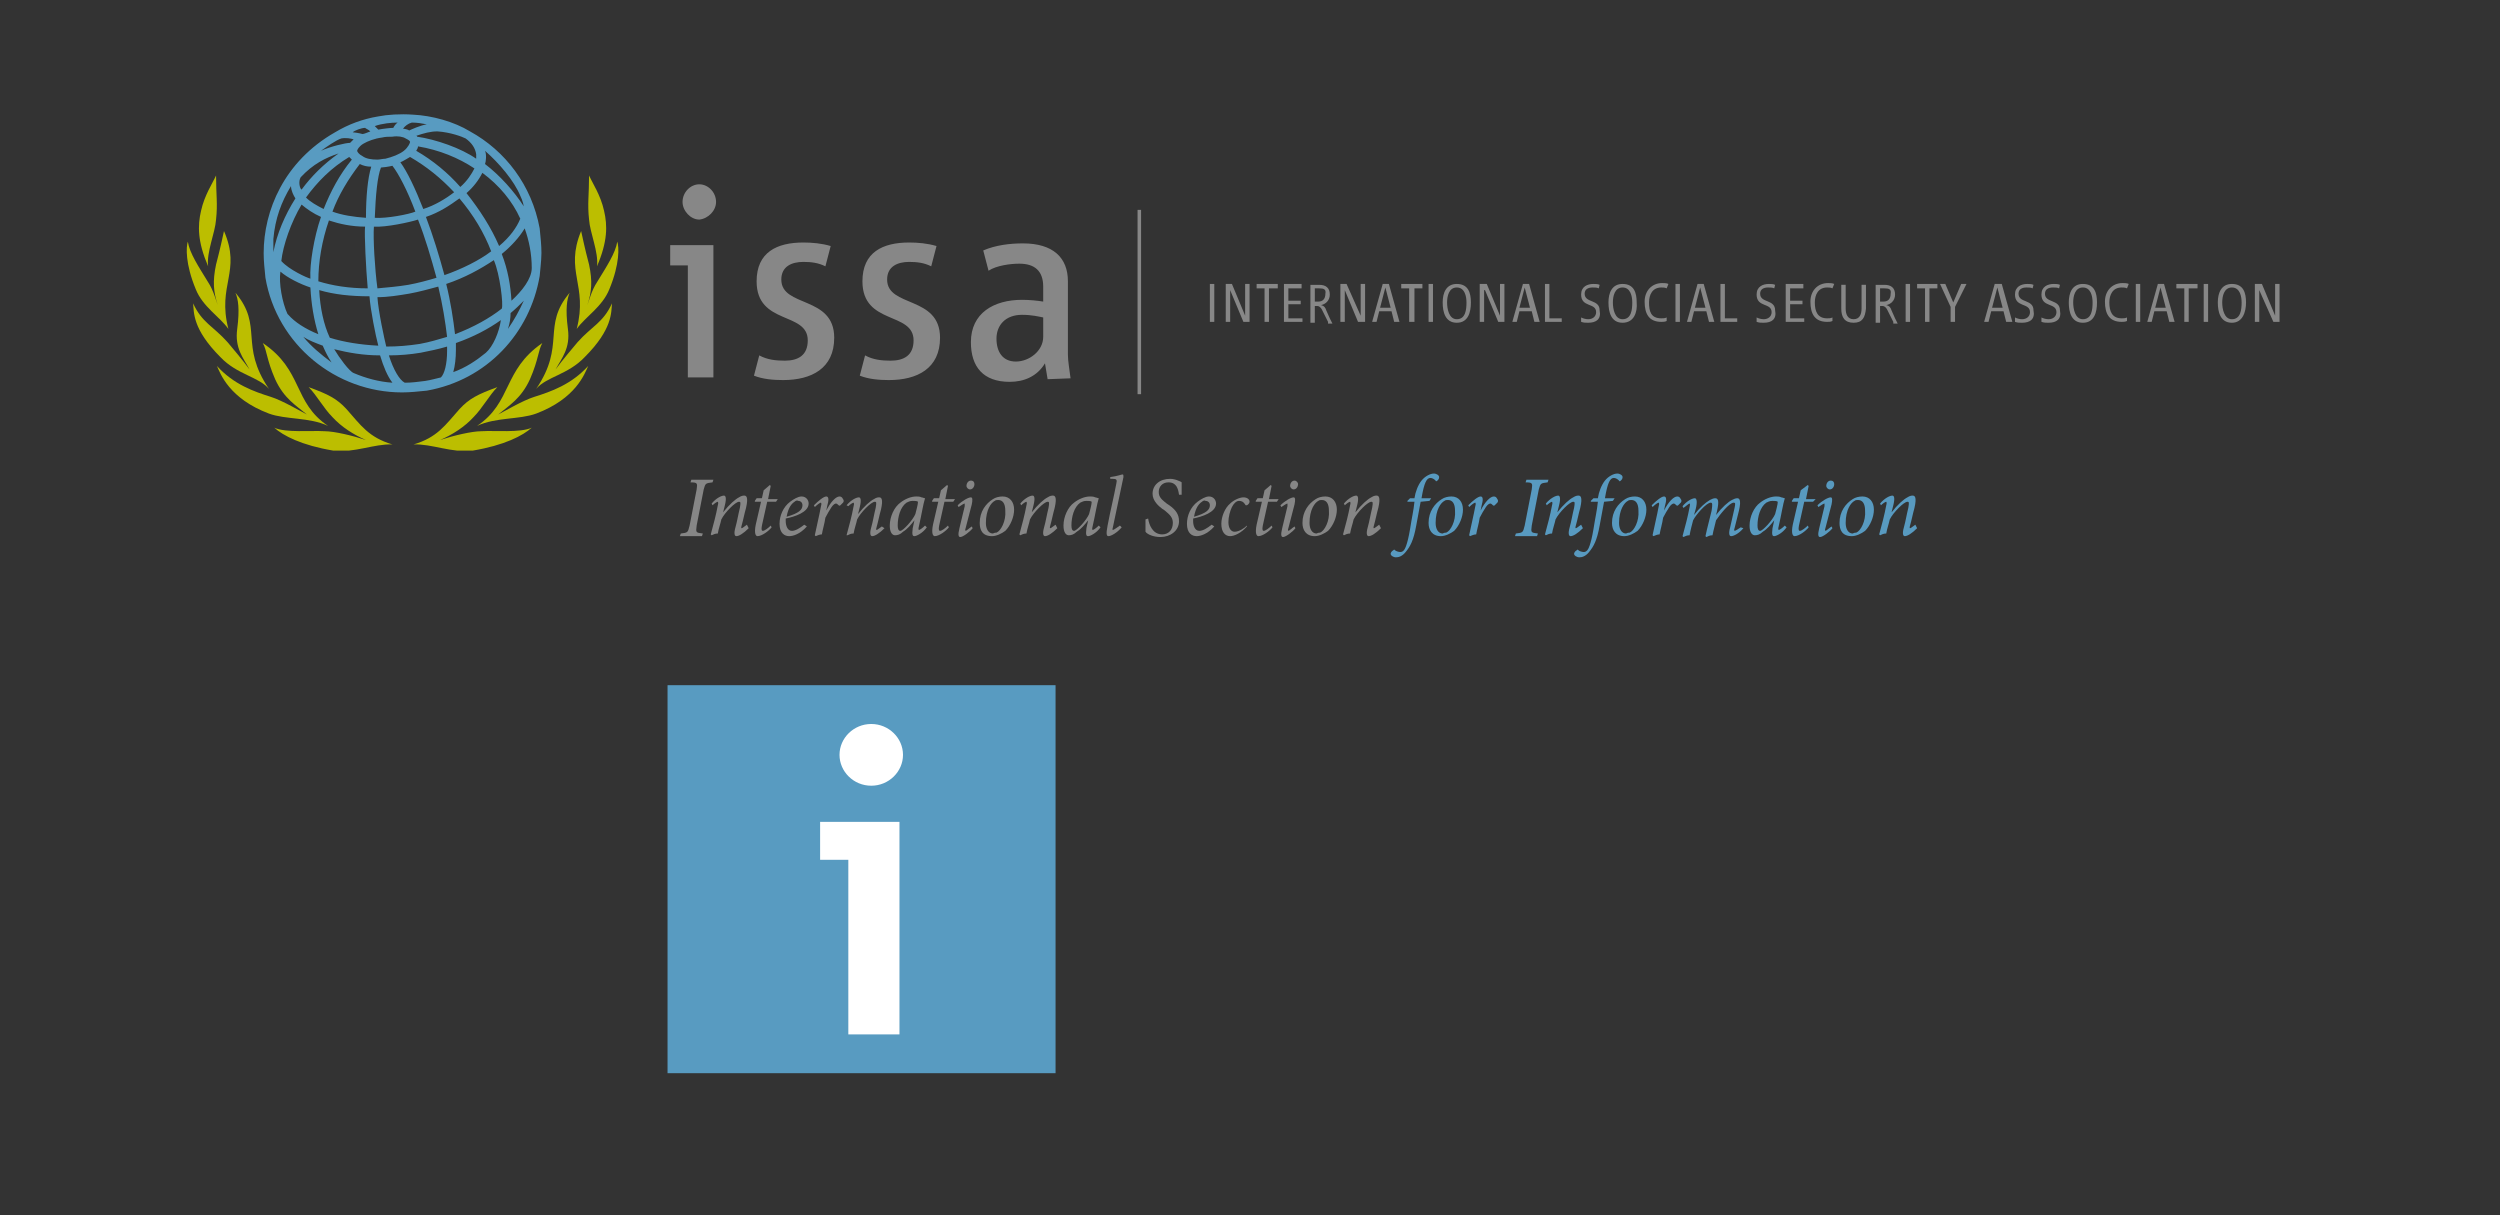 <?xml version="1.0" encoding="utf-8"?>
<!-- Generator: Adobe Illustrator 21.1.0, SVG Export Plug-In . SVG Version: 6.00 Build 0)  -->
<svg version="1.1" id="Ebene_1" xmlns="http://www.w3.org/2000/svg" xmlns:xlink="http://www.w3.org/1999/xlink" x="0px" y="0px"
	 width="283.5px" height="137.8px" viewBox="0 0 283.5 137.8" style="enable-background:new 0 0 283.5 137.8;" xml:space="preserve"
	>
<rect x="0" y="0" width="283.5" height="137.8" fill="#333333" stroke="none"/>
<style type="text/css">
	.st0{fill:#868686;}
	.st1{fill:#589AC0;}
	.st2{fill:#589BC1;}
	.st3{fill:#FFFFFF;}
	.st4{clip-path:url(#SVGID_2_);fill:#589BC1;}
	.st5{fill:#BCBE00;}
	.st6{clip-path:url(#SVGID_4_);fill:#BCBE00;}
	.st7{clip-path:url(#SVGID_6_);fill:#BCBE00;}
	.st8{clip-path:url(#SVGID_8_);fill:#BCBE00;}
	.st9{fill:#878787;}
	.st10{fill:none;stroke:#878787;stroke-width:0.4;}
	.st11{fill:none;}
</style>
<g>
	<g>
		<path class="st0" d="M80.8,54.7c-0.8,0.1-0.8,0.1-1,0.8l-0.8,4.1c-0.1,0.8-0.1,0.8,0.7,0.9l-0.1,0.3h-2.5l0.1-0.3
			c0.8-0.1,0.8-0.1,1-0.9l0.8-4.1c0.1-0.7,0.1-0.8-0.7-0.8l0.1-0.3h2.5L80.8,54.7z"/>
		<path class="st0" d="M84.9,59.9c-0.6,0.6-1.1,0.9-1.4,0.9c-0.2,0-0.3-0.3-0.1-1c0.2-0.7,0.3-1.4,0.5-2.2c0.1-0.6,0.1-0.7-0.1-0.7
			c-0.4,0-1.6,1.2-2,2c-0.1,0.5-0.3,1-0.4,1.6c-0.3,0-0.5,0.1-0.7,0.2l-0.1-0.1c0.3-1.1,0.6-2.2,0.8-3.3c0.1-0.3,0-0.4,0-0.4
			c-0.1,0-0.4,0.2-0.6,0.4l-0.1-0.2c0.5-0.6,1.1-0.9,1.4-0.9c0.2,0,0.3,0.3,0.1,1.1l-0.2,0.8h0c0.7-0.9,1.4-1.5,1.8-1.7
			c0.3-0.2,0.5-0.2,0.6-0.2c0.2,0,0.5,0.1,0.2,1.4c-0.2,0.7-0.3,1.3-0.5,2c-0.1,0.3,0,0.3,0,0.3c0.1,0,0.3-0.2,0.6-0.4L84.9,59.9z"
			/>
		<path class="st0" d="M88,56.9l-1,0l-0.6,2.7c-0.1,0.5,0,0.6,0.1,0.6c0.2,0,0.6-0.3,0.9-0.6l0.1,0.2c-0.3,0.4-1.1,1-1.6,1
			c-0.2,0-0.4-0.3-0.2-1.3l0.6-2.6h-0.7l0-0.1l0.2-0.3h0.6l0.2-0.9l0.7-0.6l0.1,0.1l-0.3,1.5h1.1L88,56.9z"/>
		<path class="st0" d="M91.5,59.7c-0.8,0.9-1.6,1.1-2,1.1c-0.5,0-1.1-0.3-1.1-1.4c0-0.9,0.4-1.9,1.2-2.5c0.4-0.3,0.9-0.6,1.3-0.6
			c0.5,0,0.8,0.4,0.8,0.8c0,1-1.6,1.5-2.6,1.7c0,0.1,0,0.2,0,0.3c0,0.5,0.2,1.1,0.7,1.1c0.4,0,0.9-0.3,1.4-0.7L91.5,59.7z
			 M90.1,56.9c-0.3,0.2-0.7,0.6-0.9,1.7c1.4-0.4,1.8-0.8,1.8-1.3c0-0.3-0.2-0.5-0.5-0.5C90.4,56.7,90.2,56.8,90.1,56.9z"/>
		<path class="st0" d="M93.7,57.9c0.5-1,1.1-1.6,1.5-1.6c0.2,0,0.3,0.1,0.4,0.3c0.1,0.1,0.1,0.3,0,0.4c-0.1,0.1-0.2,0.2-0.3,0.3
			c-0.1,0.1-0.2,0-0.2,0c-0.1-0.1-0.2-0.2-0.3-0.2c-0.1,0-0.3,0.1-0.5,0.4c-0.2,0.3-0.5,0.8-0.7,1.2c-0.1,0.7-0.3,1.3-0.4,1.9
			c-0.2,0-0.5,0.1-0.7,0.2l-0.1-0.1c0.2-1,0.5-2.2,0.7-3.3c0.1-0.3,0-0.4,0-0.4c-0.1,0-0.4,0.2-0.7,0.5l-0.1-0.2
			c0.5-0.5,1.1-1,1.4-1c0.3,0,0.3,0.4,0.1,1.1L93.7,57.9L93.7,57.9z"/>
		<path class="st0" d="M100.3,59.9c-0.6,0.6-1.1,0.9-1.4,0.9c-0.2,0-0.3-0.3-0.1-1c0.2-0.7,0.3-1.4,0.5-2.2c0.1-0.6,0.1-0.7-0.1-0.7
			c-0.4,0-1.6,1.2-2,2c-0.1,0.5-0.3,1-0.4,1.6c-0.3,0-0.5,0.1-0.7,0.2L96,60.7c0.3-1.1,0.6-2.2,0.8-3.3c0.1-0.3,0-0.4,0-0.4
			c-0.1,0-0.4,0.2-0.6,0.4L96,57.3c0.5-0.6,1.1-0.9,1.4-0.9c0.2,0,0.3,0.3,0.1,1.1l-0.2,0.8h0c0.7-0.9,1.4-1.5,1.8-1.7
			c0.3-0.2,0.5-0.2,0.6-0.2c0.2,0,0.5,0.1,0.2,1.4c-0.2,0.7-0.3,1.3-0.5,2c-0.1,0.3,0,0.3,0,0.3c0.1,0,0.3-0.2,0.6-0.4L100.3,59.9z"
			/>
		<path class="st0" d="M105.1,59.8c-0.5,0.7-1.2,1-1.4,1c-0.2,0-0.3-0.1-0.2-0.9l0.2-0.9h0c-0.4,0.5-0.8,1-1.3,1.3
			c-0.3,0.3-0.6,0.4-0.9,0.4c-0.3,0-0.6-0.3-0.6-1.1c0-1,0.5-2.1,1.2-2.6c0.5-0.4,1.2-0.7,1.8-0.7c0.2,0,0.4,0,0.6,0.1
			c0.1,0,0.3,0.1,0.4,0.1l0,0c-0.2,0.6-0.4,1.9-0.7,3.2c-0.1,0.3,0,0.4,0,0.4c0.1,0,0.4-0.2,0.7-0.5L105.1,59.8z M103.8,58.3
			c0.1-0.4,0.3-1.1,0.3-1.4c-0.1-0.1-0.4-0.1-0.6-0.1c-0.3,0-0.5,0.1-0.7,0.2c-0.7,0.5-1,1.6-1,2.6c0,0.4,0.1,0.6,0.3,0.6
			C102.4,60.2,103.5,59,103.8,58.3z"/>
		<path class="st0" d="M108.1,56.9l-1,0l-0.6,2.7c-0.1,0.5,0,0.6,0.1,0.6c0.2,0,0.6-0.3,0.9-0.6l0.1,0.2c-0.3,0.4-1.1,1-1.6,1
			c-0.2,0-0.4-0.3-0.2-1.3l0.6-2.6h-0.7l0-0.1l0.2-0.3h0.6l0.2-0.9l0.7-0.6l0.1,0.1l-0.3,1.5h1.1L108.1,56.9z"/>
		<path class="st0" d="M110.3,59.9c-0.3,0.4-1.1,1-1.4,1c-0.2,0-0.3-0.2-0.1-1l0.6-2.5c0-0.2,0-0.3,0-0.3c-0.1,0-0.4,0.2-0.7,0.4
			l-0.1-0.2c0.5-0.5,1.2-0.9,1.5-0.9c0.2,0,0.2,0.3,0.1,0.8l-0.7,2.7c-0.1,0.2,0,0.3,0,0.3c0.1,0,0.4-0.3,0.7-0.5L110.3,59.9z
			 M110.5,54.9c0,0.3-0.2,0.6-0.5,0.6c-0.2,0-0.4-0.2-0.4-0.4c0-0.3,0.2-0.6,0.5-0.6C110.4,54.5,110.5,54.7,110.5,54.9z"/>
		<path class="st0" d="M111.1,59.3c0-1.3,0.7-2.2,1.5-2.7c0.3-0.2,0.7-0.3,1.1-0.3c0.8,0,1.3,0.6,1.3,1.5c0,0.8-0.4,1.8-1,2.4
			c-0.4,0.3-1,0.6-1.5,0.6C111.4,60.8,111.1,60.1,111.1,59.3z M113,60.4c0.5-0.2,1.1-1.3,1-2.5c0-0.8-0.3-1.2-0.8-1.2
			c-0.1,0-0.3,0-0.4,0.1c-0.4,0.2-1,1-1,2.5c0,0.7,0.3,1.2,0.8,1.2C112.8,60.4,112.9,60.4,113,60.4z"/>
		<path class="st0" d="M119.9,59.9c-0.6,0.6-1.1,0.9-1.4,0.9c-0.2,0-0.3-0.3-0.1-1c0.2-0.7,0.3-1.4,0.5-2.2c0.1-0.6,0.1-0.7-0.1-0.7
			c-0.4,0-1.6,1.2-2,2c-0.1,0.5-0.3,1-0.4,1.6c-0.3,0-0.5,0.1-0.7,0.2l-0.1-0.1c0.3-1.1,0.6-2.2,0.8-3.3c0.1-0.3,0-0.4,0-0.4
			c-0.1,0-0.4,0.2-0.6,0.4l-0.1-0.2c0.5-0.6,1.1-0.9,1.4-0.9c0.2,0,0.3,0.3,0.1,1.1l-0.2,0.8h0c0.7-0.9,1.4-1.5,1.8-1.7
			c0.3-0.2,0.5-0.2,0.6-0.2c0.2,0,0.5,0.1,0.2,1.4c-0.2,0.7-0.3,1.3-0.5,2c-0.1,0.3,0,0.3,0,0.3c0.1,0,0.3-0.2,0.6-0.4L119.9,59.9z"
			/>
		<path class="st0" d="M124.8,59.8c-0.5,0.7-1.2,1-1.4,1c-0.2,0-0.3-0.1-0.2-0.9l0.2-0.9h0c-0.4,0.5-0.8,1-1.3,1.3
			c-0.3,0.3-0.6,0.4-0.9,0.4c-0.3,0-0.6-0.3-0.6-1.1c0-1,0.5-2.1,1.2-2.6c0.5-0.4,1.2-0.7,1.8-0.7c0.2,0,0.4,0,0.6,0.1
			c0.1,0,0.3,0.1,0.4,0.1l0,0c-0.2,0.6-0.4,1.9-0.7,3.2c-0.1,0.3,0,0.4,0,0.4c0.1,0,0.4-0.2,0.7-0.5L124.8,59.8z M123.5,58.3
			c0.1-0.4,0.3-1.1,0.3-1.4c-0.1-0.1-0.4-0.1-0.6-0.1c-0.3,0-0.5,0.1-0.7,0.2c-0.7,0.5-1,1.6-1,2.6c0,0.4,0.1,0.6,0.3,0.6
			C122.1,60.2,123.2,59,123.5,58.3z"/>
		<path class="st0" d="M127.2,59.8c-0.5,0.6-1.2,1-1.5,1c-0.2,0-0.3-0.2-0.1-1.2c0.3-1.6,0.7-3.2,1-4.8c0.1-0.4,0-0.5-0.4-0.5h-0.3
			l0-0.2c0.8-0.1,1.3-0.3,1.4-0.3c0.1,0,0.1,0.1,0.1,0.3c-0.4,1.9-0.8,3.8-1.2,5.7c-0.1,0.3,0,0.3,0,0.3c0.1,0,0.5-0.3,0.8-0.5
			L127.2,59.8z"/>
		<path class="st0" d="M130.2,58.8c0.1,0.7,0.5,1.8,1.6,1.8c0.7,0,1.2-0.5,1.2-1.3c0-0.6-0.3-0.9-0.9-1.4l-0.3-0.2
			c-0.4-0.3-1.1-0.9-1.1-1.7c0-1,0.8-1.7,2-1.7c0.3,0,0.7,0.1,0.9,0.2c0.2,0.1,0.3,0.1,0.4,0.2c0,0.4,0,0.9,0,1.4l-0.3,0
			c-0.1-0.7-0.3-1.4-1.2-1.4c-0.7,0-1.1,0.5-1.1,1.1c0,0.6,0.4,0.9,0.9,1.3l0.3,0.2c0.7,0.5,1.1,1,1.1,1.8c0,1.1-1,1.8-2.1,1.8
			c-0.8,0-1.5-0.3-1.7-0.6c0-0.2,0-0.8,0-1.4L130.2,58.8z"/>
		<path class="st0" d="M137.7,59.7c-0.8,0.9-1.6,1.1-2,1.1c-0.5,0-1.1-0.3-1.1-1.4c0-0.9,0.4-1.9,1.2-2.5c0.4-0.3,0.9-0.6,1.3-0.6
			c0.5,0,0.8,0.4,0.8,0.8c0,1-1.6,1.5-2.6,1.7c0,0.1,0,0.2,0,0.3c0,0.5,0.2,1.1,0.7,1.1c0.4,0,0.9-0.3,1.4-0.7L137.7,59.7z
			 M136.3,56.9c-0.3,0.2-0.7,0.6-0.9,1.7c1.4-0.4,1.8-0.8,1.8-1.3c0-0.3-0.2-0.5-0.5-0.5C136.6,56.7,136.4,56.8,136.3,56.9z"/>
		<path class="st0" d="M141.4,59.7c-0.6,0.7-1.4,1.1-1.9,1.1c-0.6,0-1-0.5-1-1.4c0-0.8,0.4-1.8,1-2.3c0.4-0.4,1.1-0.7,1.5-0.7
			c0.4,0,0.7,0.2,0.7,0.5c0,0.1-0.1,0.3-0.3,0.4c-0.1,0-0.2,0-0.2-0.1c-0.2-0.3-0.4-0.4-0.7-0.4c-0.3,0-0.6,0.3-0.8,0.7
			c-0.2,0.4-0.4,1.1-0.4,1.7c0,0.7,0.3,1.1,0.7,1.1c0.5,0,1.1-0.4,1.4-0.7L141.4,59.7z"/>
		<path class="st0" d="M144.8,56.9l-1,0l-0.6,2.7c-0.1,0.5,0,0.6,0.1,0.6c0.2,0,0.6-0.3,0.9-0.6l0.1,0.2c-0.3,0.4-1.1,1-1.6,1
			c-0.2,0-0.4-0.3-0.2-1.3l0.6-2.6h-0.7l0-0.1l0.2-0.3h0.6l0.2-0.9l0.7-0.6l0.1,0.1l-0.3,1.5h1.1L144.8,56.9z"/>
		<path class="st0" d="M146.9,59.9c-0.3,0.4-1.1,1-1.4,1c-0.2,0-0.3-0.2-0.1-1l0.6-2.5c0-0.2,0-0.3,0-0.3c-0.1,0-0.4,0.2-0.7,0.4
			l-0.1-0.2c0.5-0.5,1.2-0.9,1.5-0.9c0.2,0,0.2,0.3,0.1,0.8l-0.7,2.7c-0.1,0.2,0,0.3,0,0.3c0.1,0,0.4-0.3,0.7-0.5L146.9,59.9z
			 M147.2,54.9c0,0.3-0.2,0.6-0.5,0.6c-0.2,0-0.4-0.2-0.4-0.4c0-0.3,0.2-0.6,0.5-0.6C147,54.5,147.2,54.7,147.2,54.9z"/>
		<path class="st0" d="M147.7,59.3c0-1.3,0.7-2.2,1.5-2.7c0.3-0.2,0.7-0.3,1.1-0.3c0.8,0,1.3,0.6,1.3,1.5c0,0.8-0.4,1.8-1,2.4
			c-0.4,0.3-1,0.6-1.5,0.6C148.1,60.8,147.7,60.1,147.7,59.3z M149.7,60.4c0.5-0.2,1.1-1.3,1-2.5c0-0.8-0.3-1.2-0.8-1.2
			c-0.1,0-0.3,0-0.4,0.1c-0.4,0.2-1,1-1,2.5c0,0.7,0.3,1.2,0.8,1.2C149.5,60.4,149.6,60.4,149.7,60.4z"/>
		<path class="st0" d="M156.6,59.9c-0.6,0.6-1.1,0.9-1.4,0.9c-0.2,0-0.3-0.3-0.1-1c0.2-0.7,0.3-1.4,0.5-2.2c0.1-0.6,0.1-0.7-0.1-0.7
			c-0.4,0-1.6,1.2-2,2c-0.1,0.5-0.3,1-0.4,1.6c-0.3,0-0.5,0.1-0.7,0.2l-0.1-0.1c0.3-1.1,0.6-2.2,0.8-3.3c0.1-0.3,0-0.4,0-0.4
			c-0.1,0-0.4,0.2-0.6,0.4l-0.1-0.2c0.5-0.6,1.1-0.9,1.4-0.9c0.2,0,0.3,0.3,0.1,1.1l-0.2,0.8h0c0.7-0.9,1.4-1.5,1.8-1.7
			c0.3-0.2,0.5-0.2,0.6-0.2c0.2,0,0.5,0.1,0.2,1.4c-0.2,0.7-0.3,1.3-0.5,2c-0.1,0.3,0,0.3,0,0.3c0.1,0,0.3-0.2,0.6-0.4L156.6,59.9z"
			/>
	</g>
	<g>
		<path class="st1" d="M160.4,56.5c0.1-0.7,0.4-1.5,0.8-2c0.4-0.5,1-0.8,1.4-0.8c0.3,0,0.6,0.2,0.6,0.4c0,0.2-0.1,0.3-0.2,0.4
			c-0.1,0.1-0.2,0.1-0.2,0c-0.2-0.2-0.4-0.3-0.6-0.3c-0.4,0-0.7,0.5-1,2.3h1.1l-0.2,0.3l-1,0.1c-0.2,1.1-0.3,1.6-0.5,2.7
			c-0.3,1.7-0.7,2.4-1.2,3c-0.4,0.5-0.8,0.6-1.1,0.6c-0.3,0-0.6-0.2-0.6-0.4c0-0.1,0.1-0.3,0.3-0.4c0.1-0.1,0.1-0.1,0.2,0
			c0.1,0.1,0.4,0.2,0.6,0.2c0.2,0,0.3-0.1,0.4-0.2c0.1-0.1,0.4-0.6,0.7-2.4c0.2-1.3,0.4-2.1,0.5-3.1h-0.8l0-0.1l0.3-0.3H160.4z"/>
		<path class="st1" d="M162,59.3c0-1.3,0.7-2.2,1.5-2.7c0.3-0.2,0.7-0.3,1.1-0.3c0.8,0,1.3,0.6,1.3,1.5c0,0.8-0.4,1.8-1,2.4
			c-0.4,0.3-1,0.6-1.5,0.6C162.4,60.8,162,60.1,162,59.3z M164,60.4c0.5-0.2,1.1-1.3,1-2.5c0-0.8-0.3-1.2-0.8-1.2
			c-0.1,0-0.3,0-0.4,0.1c-0.4,0.2-1,1-1,2.5c0,0.7,0.3,1.2,0.8,1.2C163.8,60.4,163.9,60.4,164,60.4z"/>
		<path class="st1" d="M167.9,57.9c0.5-1,1.1-1.6,1.5-1.6c0.2,0,0.3,0.1,0.4,0.3c0.1,0.1,0.1,0.3,0,0.4c-0.1,0.1-0.2,0.2-0.3,0.3
			c-0.1,0.1-0.2,0-0.2,0c-0.1-0.1-0.2-0.2-0.3-0.2c-0.1,0-0.3,0.1-0.5,0.4c-0.2,0.3-0.5,0.8-0.7,1.2c-0.1,0.7-0.3,1.3-0.4,1.9
			c-0.2,0-0.5,0.1-0.7,0.2l-0.1-0.1c0.2-1,0.5-2.2,0.7-3.3c0.1-0.3,0-0.4,0-0.4c-0.1,0-0.4,0.2-0.7,0.5l-0.1-0.2
			c0.5-0.5,1.1-1,1.4-1c0.3,0,0.3,0.4,0.1,1.1L167.9,57.9L167.9,57.9z"/>
		<path class="st1" d="M175.5,54.7c-0.8,0.1-0.8,0.1-1,0.8l-0.8,4.1c-0.1,0.8-0.1,0.8,0.7,0.9l-0.1,0.3h-2.5l0.1-0.3
			c0.8-0.1,0.8-0.1,1-0.9l0.8-4.1c0.1-0.7,0.1-0.8-0.7-0.8l0.1-0.3h2.5L175.5,54.7z"/>
		<path class="st1" d="M179.5,59.9c-0.6,0.6-1.1,0.9-1.4,0.9c-0.2,0-0.3-0.3-0.1-1c0.2-0.7,0.3-1.4,0.5-2.2c0.1-0.6,0.1-0.7-0.1-0.7
			c-0.4,0-1.6,1.2-2,2c-0.1,0.5-0.3,1-0.4,1.6c-0.3,0-0.5,0.1-0.7,0.2l-0.1-0.1c0.3-1.1,0.6-2.2,0.8-3.3c0.1-0.3,0-0.4,0-0.4
			c-0.1,0-0.4,0.2-0.6,0.4l-0.1-0.2c0.5-0.6,1.1-0.9,1.4-0.9c0.2,0,0.3,0.3,0.1,1.1l-0.2,0.8h0c0.7-0.9,1.4-1.5,1.8-1.7
			c0.3-0.2,0.5-0.2,0.6-0.2c0.2,0,0.5,0.1,0.2,1.4c-0.2,0.7-0.3,1.3-0.5,2c-0.1,0.3,0,0.3,0,0.3c0.1,0,0.3-0.2,0.6-0.4L179.5,59.9z"
			/>
		<path class="st1" d="M181.2,56.5c0.1-0.7,0.4-1.5,0.8-2c0.4-0.5,1-0.8,1.4-0.8c0.3,0,0.6,0.2,0.6,0.4c0,0.2-0.1,0.3-0.2,0.4
			c-0.1,0.1-0.2,0.1-0.2,0c-0.2-0.2-0.4-0.3-0.6-0.3c-0.4,0-0.7,0.5-1,2.3h1.1l-0.2,0.3l-1,0.1c-0.2,1.1-0.3,1.6-0.5,2.7
			c-0.3,1.7-0.7,2.4-1.2,3c-0.4,0.5-0.8,0.6-1.1,0.6c-0.3,0-0.6-0.2-0.6-0.4c0-0.1,0.1-0.3,0.3-0.4c0.1-0.1,0.1-0.1,0.2,0
			c0.1,0.1,0.4,0.2,0.6,0.2c0.2,0,0.3-0.1,0.4-0.2c0.1-0.1,0.4-0.6,0.7-2.4c0.2-1.3,0.4-2.1,0.5-3.1h-0.8l0-0.1l0.3-0.3H181.2z"/>
		<path class="st1" d="M182.8,59.3c0-1.3,0.7-2.2,1.5-2.7c0.3-0.2,0.7-0.3,1.1-0.3c0.8,0,1.3,0.6,1.3,1.5c0,0.8-0.4,1.8-1,2.4
			c-0.4,0.3-1,0.6-1.5,0.6C183.2,60.8,182.8,60.1,182.8,59.3z M184.8,60.4c0.5-0.2,1.1-1.3,1-2.5c0-0.8-0.3-1.2-0.8-1.2
			c-0.1,0-0.3,0-0.4,0.1c-0.4,0.2-1,1-1,2.5c0,0.7,0.3,1.2,0.8,1.2C184.6,60.4,184.7,60.4,184.8,60.4z"/>
		<path class="st1" d="M188.7,57.9c0.5-1,1.1-1.6,1.5-1.6c0.2,0,0.3,0.1,0.4,0.3c0.1,0.1,0.1,0.3,0,0.4c-0.1,0.1-0.2,0.2-0.3,0.3
			c-0.1,0.1-0.2,0-0.2,0c-0.1-0.1-0.2-0.2-0.3-0.2c-0.1,0-0.3,0.1-0.5,0.4c-0.2,0.3-0.5,0.8-0.7,1.2c-0.1,0.7-0.3,1.3-0.4,1.9
			c-0.2,0-0.5,0.1-0.7,0.2l-0.1-0.1c0.2-1,0.5-2.2,0.7-3.3c0.1-0.3,0-0.4,0-0.4c-0.1,0-0.4,0.2-0.7,0.5l-0.1-0.2
			c0.5-0.5,1.1-1,1.4-1c0.3,0,0.3,0.4,0.1,1.1L188.7,57.9L188.7,57.9z"/>
		<path class="st1" d="M197.7,59.9c-0.5,0.6-1.1,0.9-1.4,0.9c-0.2,0-0.3-0.3-0.1-1l0.5-2.2c0.1-0.5,0.1-0.6-0.1-0.6
			c-0.5,0-1.6,1.4-2,2c-0.1,0.5-0.3,1.1-0.4,1.7c-0.3,0-0.5,0.1-0.7,0.2l-0.1-0.1c0.2-1,0.5-2,0.7-2.9c0.1-0.7,0.1-0.9-0.1-0.9
			c-0.5,0-1.7,1.4-2,2c-0.1,0.4-0.3,1.1-0.4,1.7c-0.3,0-0.5,0.1-0.7,0.2l-0.1-0.1c0.3-1.1,0.6-2.2,0.8-3.3c0.1-0.4,0-0.4,0-0.4
			c-0.1,0-0.4,0.3-0.7,0.5l-0.1-0.2c0.5-0.6,1.1-0.9,1.4-0.9c0.2,0,0.3,0.4,0.1,1.2l-0.2,0.7h0c0.7-0.9,1.3-1.4,1.8-1.7
			c0.2-0.1,0.4-0.2,0.6-0.2c0.3,0,0.5,0.2,0.2,1.5l-0.1,0.4h0c0.7-0.9,1.4-1.5,1.8-1.7c0.2-0.1,0.4-0.2,0.6-0.2
			c0.2,0,0.5,0.1,0.2,1.4l-0.5,2c-0.1,0.2,0,0.3,0,0.3c0.1,0,0.4-0.2,0.7-0.4L197.7,59.9z"/>
		<path class="st1" d="M202.6,59.8c-0.5,0.7-1.2,1-1.4,1c-0.2,0-0.3-0.1-0.2-0.9l0.2-0.9h0c-0.4,0.5-0.8,1-1.3,1.3
			c-0.3,0.3-0.6,0.4-0.9,0.4c-0.3,0-0.6-0.3-0.6-1.1c0-1,0.5-2.1,1.2-2.6c0.5-0.4,1.2-0.7,1.8-0.7c0.2,0,0.4,0,0.6,0.1
			c0.1,0,0.3,0.1,0.4,0.1l0,0c-0.2,0.6-0.4,1.9-0.7,3.2c-0.1,0.3,0,0.4,0,0.4c0.1,0,0.4-0.2,0.7-0.5L202.6,59.8z M201.3,58.3
			c0.1-0.4,0.3-1.1,0.3-1.4c-0.1-0.1-0.4-0.1-0.6-0.1c-0.3,0-0.5,0.1-0.7,0.2c-0.7,0.5-1,1.6-1,2.6c0,0.4,0.1,0.6,0.3,0.6
			C199.9,60.2,201,59,201.3,58.3z"/>
		<path class="st1" d="M205.6,56.9l-1,0l-0.6,2.7c-0.1,0.5,0,0.6,0.1,0.6c0.2,0,0.6-0.3,0.9-0.6l0.1,0.2c-0.3,0.4-1.1,1-1.6,1
			c-0.2,0-0.4-0.3-0.2-1.3l0.6-2.6h-0.7l0-0.1l0.2-0.3h0.6l0.2-0.9L205,55l0.1,0.1l-0.3,1.5h1.1L205.6,56.9z"/>
		<path class="st1" d="M207.8,59.9c-0.3,0.4-1.1,1-1.4,1c-0.2,0-0.3-0.2-0.1-1l0.6-2.5c0-0.2,0-0.3,0-0.3c-0.1,0-0.4,0.2-0.7,0.4
			l-0.1-0.2c0.5-0.5,1.2-0.9,1.5-0.9c0.2,0,0.2,0.3,0.1,0.8l-0.7,2.7c-0.1,0.2,0,0.3,0,0.3c0.1,0,0.4-0.3,0.7-0.5L207.8,59.9z
			 M208,54.9c0,0.3-0.2,0.6-0.5,0.6c-0.2,0-0.4-0.2-0.4-0.4c0-0.3,0.2-0.6,0.5-0.6C207.9,54.5,208,54.7,208,54.9z"/>
		<path class="st1" d="M208.6,59.3c0-1.3,0.7-2.2,1.5-2.7c0.3-0.2,0.7-0.3,1.1-0.3c0.8,0,1.3,0.6,1.3,1.5c0,0.8-0.4,1.8-1,2.4
			c-0.4,0.3-1,0.6-1.5,0.6C208.9,60.8,208.6,60.1,208.6,59.3z M210.5,60.4c0.5-0.2,1.1-1.3,1-2.5c0-0.8-0.3-1.2-0.8-1.2
			c-0.1,0-0.3,0-0.4,0.1c-0.4,0.2-1,1-1,2.5c0,0.7,0.3,1.2,0.8,1.2C210.3,60.4,210.4,60.4,210.5,60.4z"/>
		<path class="st1" d="M217.4,59.9c-0.6,0.6-1.1,0.9-1.4,0.9c-0.2,0-0.3-0.3-0.1-1c0.2-0.7,0.3-1.4,0.5-2.2c0.1-0.6,0.1-0.7-0.1-0.7
			c-0.4,0-1.6,1.2-2,2c-0.1,0.5-0.3,1-0.4,1.6c-0.3,0-0.5,0.1-0.7,0.2l-0.1-0.1c0.3-1.1,0.6-2.2,0.8-3.3c0.1-0.3,0-0.4,0-0.4
			c-0.1,0-0.4,0.2-0.6,0.4l-0.1-0.2c0.5-0.6,1.1-0.9,1.4-0.9c0.2,0,0.3,0.3,0.1,1.1l-0.2,0.8h0c0.7-0.9,1.4-1.5,1.8-1.7
			c0.3-0.2,0.5-0.2,0.6-0.2c0.2,0,0.5,0.1,0.2,1.4c-0.2,0.7-0.3,1.3-0.5,2c-0.1,0.3,0,0.3,0,0.3c0.1,0,0.3-0.2,0.6-0.4L217.4,59.9z"
			/>
	</g>
</g>
<g>
	<polygon class="st2" points="75.7,121.7 119.7,121.7 119.7,77.7 75.7,77.7 75.7,121.7 	"/>
	<path class="st3" d="M96.2,117.3V97.5H93v-4.3h9v24.1H96.2L96.2,117.3z M98.8,89.1c-2,0-3.6-1.6-3.6-3.5c0-1.9,1.6-3.5,3.6-3.5
		c2,0,3.6,1.6,3.6,3.5C102.4,87.5,100.8,89.1,98.8,89.1"/>
</g>
<g>
	<g>
		<defs>
			<rect id="SVGID_1_" x="21.2" y="12.9" width="100.2" height="38.2"/>
		</defs>
		<clipPath id="SVGID_2_">
			<use xlink:href="#SVGID_1_"  style="overflow:visible;"/>
		</clipPath>
		<path class="st4" d="M57.6,37.3c0.2-0.6,0.3-1.2,0.3-1.8c0.5-0.4,1-0.9,1.5-1.4C58.9,35.2,58.3,36.3,57.6,37.3 M48.2,43.2
			c-0.8,0.1-1.5,0.2-2.3,0.2c-0.6-0.3-1.3-1.5-1.8-3.1c1.2,0,2.4-0.1,3.6-0.3c1-0.2,2-0.4,3-0.7c0,0.2,0,0.3,0,0.5
			c0,1.5-0.3,2.6-0.7,3l0,0C49.5,42.9,48.9,43.1,48.2,43.2 M34.4,38.2c0.6,0.4,1.4,0.7,2.2,1c0.3,0.7,0.6,1.3,1,1.9
			C36.4,40.2,35.3,39.3,34.4,38.2 M45.1,13.9c-0.2,0.1-0.4,0.4-0.5,0.6c-0.3,0-1.2,0.1-1.7,0.2c-0.1-0.1-0.3-0.3-0.4-0.4
			C43.3,14,44.4,13.9,45.1,13.9 M59,22.2c0.3,0.6,0.4,1.2,0.4,1.2c-1.1-1.7-2.7-3.5-4.4-4.8c0.1-0.2,0.2-1.1,0-1.5
			C56.6,18.5,58.3,20.5,59,22.2 M42.8,33.7c1.2,0,2.4-0.2,3.6-0.4c1.1-0.2,2.2-0.5,3.3-0.8c0.5,2.1,0.8,4,1,5.7
			c-1,0.3-2,0.6-3.1,0.8c-1.3,0.2-2.5,0.3-3.8,0.3C43.6,38.5,42.9,35.3,42.8,33.7 M36.2,32.9c1.7,0.5,3.6,0.7,5.7,0.7
			c0.1,1.5,0.7,4.5,1,5.6c-2-0.1-3.9-0.4-5.5-0.9C36.7,36.8,36.3,34.9,36.2,32.9 M32.6,35.6c-0.6-1.3-1-3.5-0.8-4.8
			c0.8,0.7,2.2,1.4,3.4,1.8c0.1,1.9,0.4,3.7,0.9,5.3c-1.5-0.6-2.7-1.4-3.4-2.2 M33,21.1c0,0.5,0.3,1.1,0.5,1.4
			c-1.2,1.9-2.1,4-2.5,6.1c0-0.5,0-1.2,0-1.5C31.2,24.8,31.9,22.9,33,21.1 M46,15.7c0.4,0.2,0.5,0.3,0.5,0.4l0,0
			c0,0.1-0.2,0.6-0.7,1s-1.3,0.7-2.1,0.9c-0.3,0-0.6,0.1-0.9,0.1c-0.7,0-1.3-0.1-1.7-0.4c-0.4-0.2-0.6-0.5-0.6-0.6l0,0
			c0-0.1,0.2-0.5,0.7-0.8c0.5-0.3,1.3-0.6,2.1-0.7c0.4-0.1,0.8-0.1,1.2-0.1l0,0C45.1,15.4,45.7,15.5,46,15.7 M52.2,21.2
			c-1.4-1.6-3.1-3-5-4.1c0.1-0.2,0.2-0.3,0.2-0.5c2.4,0.4,4.6,1.3,6.4,2.5C53.5,19.7,53,20.5,52.2,21.2 M52.9,21.9
			c0.8-0.7,1.4-1.5,1.8-2.3c1.9,1.4,3.4,3.2,4.3,5.2c-0.4,1-1.2,2.1-2.4,3.1C55.7,25.8,54.4,23.8,52.9,21.9 M48.3,24.6
			c1.5-0.5,2.7-1.3,3.8-2.1c1.6,1.9,2.8,3.9,3.6,6c-1.3,1-3.3,2-5.3,2.7C49.8,29,49.1,26.7,48.3,24.6 M42.4,25.7
			c1.3,0.1,4.1-0.5,5-0.8c0.8,2,1.5,4.4,2.1,6.6c-1,0.3-2.1,0.6-3.2,0.8c-1.2,0.2-2.4,0.3-3.5,0.4C42.5,30.5,42.3,27,42.4,25.7
			 M37.3,25c1.2,0.4,2.6,0.7,4.1,0.7c-0.1,0.8,0.1,4.8,0.3,7c-2.1,0-4-0.3-5.6-0.8C36.1,29.7,36.5,27.3,37.3,25 M39.6,17.8
			C39.6,17.7,39.6,17.7,39.6,17.8c0.1,0.1,0.2,0.2,0.3,0.3c-1.4,1.7-2.4,3.6-3.2,5.6c-0.8-0.4-1.5-0.8-2-1.3
			C36,20.6,37.6,19,39.6,17.8 M41.5,24.7c-1.4-0.1-2.7-0.3-3.8-0.7c0.7-1.9,1.8-3.7,3.1-5.4c0.4,0.2,0.8,0.3,1.3,0.3
			C41.7,20.2,41.5,22.3,41.5,24.7 M46.5,17.8c1.9,1.1,3.5,2.4,5,4c-0.9,0.7-2.2,1.5-3.5,1.9c-0.9-2.3-1.8-4.2-2.6-5.3
			C45.7,18.3,46.3,17.9,46.5,17.8 M44.5,18.8c0.7,0.9,1.7,2.8,2.6,5.2c-0.7,0.3-3.3,0.8-4.6,0.7c0.1-2.6,0.3-4.7,0.7-5.7
			C43.4,19,44.1,18.9,44.5,18.8 M34.1,20.1c1.4-1.5,2.8-2.2,4.3-2.7c-1.7,1.2-3.1,2.6-4.2,4.1C34,21.4,33.8,20.6,34.1,20.1
			 M31.9,29.6c0.2-1.8,1.1-4.4,2.3-6.4c0.6,0.5,1.3,1,2.2,1.4c-0.8,2.3-1.3,5.4-1.2,7C34.8,31.5,32.8,30.6,31.9,29.6 M52.8,15.7
			c0.7,0.5,1.1,1.1,1.2,1.8c0,0.1,0,0.4,0,0.5c-1.7-1.2-4.6-2.2-6.7-2.5c0,0,0-0.1-0.1-0.1c0.9-0.3,1.6-0.5,2.4-0.5
			C51.1,15,52.4,15.5,52.8,15.7 M46.7,13.9c0.6,0,1.2,0.1,1.7,0.2c-0.7,0.1-1.8,0.6-2,0.7c-0.1-0.1-0.5-0.2-0.7-0.2
			C45.9,14.3,46.3,14,46.7,13.9 M41.4,14.5c0.1,0.1,0.4,0.2,0.6,0.4c-0.3,0.1-0.7,0.3-0.9,0.3c-0.3-0.1-1-0.2-1.1-0.2
			C40.2,14.8,41,14.5,41.4,14.5 M38.7,15.7c0.5-0.1,1.1,0,1.4,0.1c-0.1,0.1-0.3,0.3-0.4,0.4c-0.5,0-2.2,0.4-3.3,0.9
			C37.1,16.6,38.1,15.9,38.7,15.7 M37.9,39.6c1.6,0.4,3.3,0.7,5.2,0.7c0.4,1.3,0.8,2.3,1.4,3.1c-1.5-0.1-3-0.5-4.4-1.1
			C39.6,42.1,38.5,40.6,37.9,39.6 M51.6,37.9c-0.2-1.7-0.5-3.7-1-5.7c2.1-0.7,3.9-1.7,5.4-2.7c0.7,1.6,1.1,5.1,0.9,5.5
			C55.5,36.1,53.7,37.1,51.6,37.9 M55.1,40c-1.1,0.9-2.3,1.7-3.7,2.2c0.2-0.7,0.3-1.6,0.3-2.5c0-0.3,0-0.5,0-0.8
			c2-0.7,3.7-1.6,5.1-2.6C56.6,37.7,55.9,39.3,55.1,40 M58,34.1c-0.1-1.7-0.4-3.5-1.1-5.3c1.1-0.9,2-1.9,2.6-2.9
			c0.5,1.4,0.8,2.9,0.8,4.5C60.3,31.6,59.2,33,58,34.1 M61.4,28.7c0-0.9-0.1-1.8-0.2-2.8c-0.9-4.9-3.9-8.8-7.9-11
			c-1.8-1.1-4.3-1.8-6.5-1.9c-1.4-0.1-2.9,0-3.9,0.2c-1.8,0.3-3.4,0.9-4.9,1.8c-5.8,3.3-8.1,8.9-8.1,13.7c0,0.9,0.1,1.8,0.2,2.8
			c1.3,7.6,8,13,15.5,13c0.9,0,1.8-0.1,2.8-0.2l0,0c6.8-1.2,11.7-6.5,12.8-13C61.2,31.1,61.4,29.6,61.4,28.7"/>
	</g>
</g>
<path class="st5" d="M24.5,19.9c0,2.2,0.2,3.2,0,5c-0.1,1.5-1.1,3.7-0.9,5.3c-1.2-2.8-1.2-4.6-0.8-6.3
	C23.2,22.1,24.1,20.8,24.5,19.9"/>
<g>
	<g>
		<defs>
			<rect id="SVGID_3_" x="21.2" y="12.9" width="100.2" height="38.2"/>
		</defs>
		<clipPath id="SVGID_4_">
			<use xlink:href="#SVGID_3_"  style="overflow:visible;"/>
		</clipPath>
		<path class="st6" d="M25.9,37.3c-1-1.4-2.9-2.5-3.7-4.5c-1.2-2.9-1.1-4.8-0.9-5.4c0.2,1.3,1.2,2.8,2.3,4.6
			c0.6,0.9,0.9,2.1,1.1,2.6c-0.5-1.5-0.6-2.7-0.2-4.6c0.5-1.9,0.7-2.9,0.9-3.8C27.4,30.8,24.6,32.3,25.9,37.3"/>
	</g>
</g>
<path class="st5" d="M30.5,44.1c-1.2-1.4-3.6-1.6-5.5-3.6c-3.2-3.2-3-5.1-3.1-6.1c1,2.2,2.3,2.6,3.9,4.4c0.5,0.6,1.7,2,2.5,3.1
	c-0.7-1.3-1.7-2.4-1.4-4.6c0.3-2.3,0.1-3.4-0.2-4.1C29.9,37,27.1,39.1,30.5,44.1"/>
<path class="st5" d="M37.2,48.3c-2.1-1-4.8-0.7-6.7-1.4c-4.5-1.7-5.5-4.5-5.9-5.4c1.9,2.1,4.2,2.9,6.1,3.5c1.3,0.4,3.5,1.7,4.1,2
	c-1.2-1-2.6-1.8-3.6-4c-1-2.3-0.9-3.2-1.4-4.1C34.4,42,33.2,45.6,37.2,48.3"/>
<g>
	<g>
		<defs>
			<rect id="SVGID_5_" x="21.2" y="12.9" width="100.2" height="38.2"/>
		</defs>
		<clipPath id="SVGID_6_">
			<use xlink:href="#SVGID_5_"  style="overflow:visible;"/>
		</clipPath>
		<path class="st7" d="M44.5,50.4c-2-0.1-4.4,1-6.7,0.7c-3.6-0.6-5.7-1.7-6.7-2.6c1.3,0.6,4.2,0.3,5.7,0.4c1.1,0,3.2,0.5,4.7,1
			c-1.4-0.6-2.8-1.5-3.8-2.6c-1-1-1.8-2.5-2.7-3.4c2.2,0.8,3.2,1.3,4.3,2.5C40.9,48.2,41.8,49.6,44.5,50.4"/>
	</g>
</g>
<path class="st5" d="M66.8,19.9c0,2.2-0.2,3.2,0,5c0.1,1.5,1.1,3.7,0.9,5.3c1.2-2.8,1.2-4.6,0.8-6.3C68.1,22.1,67.2,20.8,66.8,19.9"
	/>
<path class="st5" d="M65.4,37.3c1-1.4,2.9-2.5,3.7-4.5c1.2-2.9,1.1-4.8,0.9-5.4c-0.2,1.3-1.2,2.8-2.3,4.6c-0.6,0.9-0.9,2.1-1.1,2.6
	c0.5-1.5,0.6-2.7,0.2-4.6c-0.5-1.9-0.7-2.9-0.9-3.8C64,30.8,66.7,32.3,65.4,37.3"/>
<path class="st5" d="M60.8,44.1c1.2-1.4,3.6-1.6,5.5-3.6c3.2-3.2,3-5.1,3.1-6.1c-1,2.2-2.3,2.6-3.9,4.4c-0.5,0.6-1.7,2-2.5,3.1
	c0.7-1.3,1.7-2.4,1.4-4.6c-0.3-2.3-0.1-3.4,0.2-4.1C61.4,37,64.2,39.1,60.8,44.1"/>
<path class="st5" d="M54.1,48.3c2.1-1,4.8-0.7,6.7-1.4c4.5-1.7,5.5-4.5,5.9-5.4c-1.9,2.1-4.2,2.9-6.1,3.5c-1.3,0.4-3.5,1.7-4.1,2
	c1.2-1,2.6-1.8,3.6-4c1-2.3,0.9-3.2,1.4-4.1C57,42,58.1,45.6,54.1,48.3"/>
<g>
	<g>
		<defs>
			<rect id="SVGID_7_" x="21.2" y="12.9" width="100.2" height="38.2"/>
		</defs>
		<clipPath id="SVGID_8_">
			<use xlink:href="#SVGID_7_"  style="overflow:visible;"/>
		</clipPath>
		<path class="st8" d="M46.9,50.4c2-0.1,4.4,1,6.7,0.7c3.6-0.6,5.7-1.7,6.7-2.6c-1.3,0.6-4.2,0.3-5.7,0.4c-1.1,0-3.2,0.5-4.7,1
			c1.4-0.6,2.8-1.5,3.8-2.6c1-1,1.8-2.5,2.7-3.4c-2.2,0.8-3.2,1.3-4.3,2.5C50.5,48.2,49.6,49.6,46.9,50.4"/>
	</g>
</g>
<path class="st9" d="M118.3,38.2c0,1.6-1.6,2.8-3.1,2.8s-2.2-1.1-2.2-2.6s1-2.7,2.9-2.7c1.1,0,1.9,0.2,2.4,0.3L118.3,38.2
	 M121.4,42.9c-0.1-0.9-0.3-1.9-0.3-2.7v-8.3c0-2.7-1.7-4.3-5.1-4.3c-1.5,0-3.1,0.2-4.5,0.8l0.6,2.3c0.9-0.6,2.5-0.8,3.5-0.8
	c1.7,0,2.7,0.8,2.7,2.6v1.7c-0.6-0.1-1.5-0.2-2.4-0.2c-3.2,0-5.8,1.5-5.8,4.8c0,2.8,1.4,4.5,4.4,4.5c1.6,0,3.1-0.6,4-2.1l0.3,1.8
	L121.4,42.9L121.4,42.9z M106.6,38.3c0-4.8-6-3.4-6-6.6c0-1.5,1.2-2,2.5-2c0.9,0,1.7,0.1,2.5,0.5l0.6-2.3c-1-0.3-2.1-0.4-3.1-0.4
	c-3,0-5.3,1.1-5.3,4.4c0,5,5.8,3.4,5.8,6.7c0,1.7-1.1,2.3-2.6,2.3c-1,0-2-0.1-2.9-0.6l-0.6,2.3c1,0.4,2.2,0.5,3.3,0.5
	C104,43.1,106.6,41.8,106.6,38.3 M94.6,38.3c0-4.8-6-3.4-6-6.6c0-1.5,1.2-2,2.5-2c0.9,0,1.7,0.1,2.5,0.5l0.6-2.3
	c-1-0.3-2.1-0.4-3.1-0.4c-3,0-5.3,1.1-5.3,4.4c0,5,5.8,3.4,5.8,6.7c0,1.7-1.1,2.3-2.6,2.3c-1,0-2-0.1-2.9-0.6l-0.6,2.3
	c1,0.4,2.2,0.5,3.3,0.5C92,43.1,94.6,41.8,94.6,38.3 M80.9,42.9V27.8H76v2.3h2v12.7h2.9V42.9z M81.2,22.9c0-1.1-0.9-2-1.9-2
	s-1.9,0.9-1.9,2c0,1,0.9,2,1.9,2C80.3,24.8,81.2,23.9,81.2,22.9"/>
<rect x="137.2" y="32.2" class="st9" width="0.5" height="4.3"/>
<polyline class="st9" points="141,36.5 139.5,32.9 139.5,32.9 139.5,36.5 139,36.5 139,32.2 139.7,32.2 141.2,35.8 141.2,35.8 
	141.2,32.2 141.7,32.2 141.7,36.5 141,36.5 "/>
<polyline class="st9" points="143.9,32.7 143.9,36.5 143.4,36.5 143.4,32.7 142.5,32.7 142.5,32.2 144.9,32.2 144.9,32.7 
	143.9,32.7 "/>
<polyline class="st9" points="145.6,36.5 145.6,32.2 147.6,32.2 147.6,32.7 146.1,32.7 146.1,34.1 147.5,34.1 147.5,34.5 
	146.1,34.5 146.1,36.1 147.7,36.1 147.7,36.5 145.6,36.5 "/>
<path class="st9" d="M150.6,36.5c-0.1-0.2-0.2-0.4-0.3-0.6l-0.4-0.8c-0.1-0.2-0.3-0.4-0.5-0.4c0,0-0.1,0-0.3,0v1.9h-0.5v-4.3h1
	c0.7,0,1.2,0.3,1.2,1.1c0,0.7-0.5,1.1-1,1.2c0.4,0.1,0.5,0.3,0.6,0.6l0.4,0.9c0.1,0.2,0.2,0.4,0.3,0.6h-0.5 M149.6,32.7h-0.5v1.5
	h0.4c0.5,0,0.8-0.3,0.8-0.9C150.4,32.8,150.1,32.7,149.6,32.7z"/>
<polyline class="st9" points="154,36.5 152.5,32.9 152.5,32.9 152.5,36.5 152,36.5 152,32.2 152.7,32.2 154.3,35.8 154.3,35.8 
	154.3,32.2 154.8,32.2 154.8,36.5 154,36.5 "/>
<path class="st9" d="M158.1,36.5l-0.3-1.2h-1.4l-0.3,1.2h-0.5l1.2-4.3h0.7l1.2,4.3H158.1 M157.1,32.6l-0.6,2.3h1.2L157.1,32.6z"/>
<polyline class="st9" points="160.4,32.7 160.4,36.5 159.8,36.5 159.8,32.7 158.9,32.7 158.9,32.2 161.3,32.2 161.3,32.7 
	160.4,32.7 "/>
<rect x="162" y="32.2" class="st9" width="0.5" height="4.3"/>
<path class="st9" d="M165.2,36.6c-1.3,0-1.6-1.2-1.6-2.3s0.4-2.1,1.6-2.1c1.3,0,1.6,1,1.6,2.1C166.8,35.4,166.5,36.6,165.2,36.6
	 M165.2,32.6c-0.9,0-1.1,1-1.1,1.7s0.2,1.9,1.1,1.9c1,0,1.1-1.1,1.1-1.9C166.3,33.6,166.1,32.6,165.2,32.6z"/>
<polyline class="st9" points="169.9,36.5 168.4,32.9 168.3,32.9 168.3,36.5 167.8,36.5 167.8,32.2 168.6,32.2 170.1,35.8 
	170.1,35.8 170.1,32.2 170.6,32.2 170.6,36.5 169.9,36.5 "/>
<path class="st9" d="M174,36.5l-0.3-1.2h-1.4l-0.3,1.2h-0.5l1.2-4.3h0.7l1.2,4.3H174 M172.9,32.6l-0.6,2.3h1.2L172.9,32.6z"/>
<polyline class="st9" points="175.2,36.5 175.2,32.2 175.7,32.2 175.7,36.1 177.1,36.1 177.1,36.5 175.2,36.5 "/>
<path class="st9" d="M180.1,36.6c-0.3,0-0.5,0-0.8-0.1V36c0.2,0.1,0.5,0.2,0.8,0.2c0.5,0,0.9-0.3,0.9-0.8c0-1.1-1.7-0.5-1.7-2
	c0-0.9,0.7-1.2,1.4-1.2c0.2,0,0.5,0,0.7,0.1l-0.1,0.4c-0.2-0.1-0.4-0.1-0.7-0.1c-0.5,0-0.9,0.2-0.9,0.7c0,1.1,1.7,0.6,1.7,1.9
	C181.6,36.2,181,36.6,180.1,36.6"/>
<path class="st9" d="M184,36.6c-1.3,0-1.6-1.2-1.6-2.3s0.4-2.1,1.6-2.1c1.3,0,1.6,1,1.6,2.1C185.7,35.4,185.3,36.6,184,36.6
	 M184,32.6c-0.9,0-1.1,1-1.1,1.7s0.2,1.9,1.1,1.9c1,0,1.1-1.1,1.1-1.9C185.1,33.6,184.9,32.6,184,32.6z"/>
<path class="st9" d="M189,32.7c-0.2-0.1-0.4-0.1-0.6-0.1c-1,0-1.4,0.8-1.4,1.7c0,1,0.2,1.8,1.4,1.8c0.2,0,0.4,0,0.6-0.1v0.4
	c-0.2,0.1-0.4,0.1-0.6,0.1c-1.4,0-1.9-0.9-1.9-2.3c0-1.2,0.8-2.1,2-2.1c0.2,0,0.5,0,0.7,0.1L189,32.7"/>
<rect x="190" y="32.2" class="st9" width="0.5" height="4.3"/>
<path class="st9" d="M193.8,36.5l-0.3-1.2h-1.4l-0.3,1.2h-0.5l1.2-4.3h0.7l1.2,4.3H193.8 M192.8,32.6l-0.6,2.3h1.2L192.8,32.6z"/>
<polyline class="st9" points="195.1,36.5 195.1,32.2 195.6,32.2 195.6,36.1 197,36.1 197,36.5 195.1,36.5 "/>
<path class="st9" d="M200,36.6c-0.3,0-0.5,0-0.8-0.1V36c0.2,0.1,0.5,0.2,0.8,0.2c0.5,0,0.9-0.3,0.9-0.8c0-1.1-1.7-0.5-1.7-2
	c0-0.9,0.7-1.2,1.4-1.2c0.2,0,0.5,0,0.7,0.1l-0.1,0.4c-0.2-0.1-0.4-0.1-0.7-0.1c-0.5,0-0.9,0.2-0.9,0.7c0,1.1,1.7,0.6,1.7,1.9
	C201.5,36.2,200.9,36.6,200,36.6"/>
<polyline class="st9" points="202.5,36.5 202.5,32.2 204.5,32.2 204.5,32.7 203,32.7 203,34.1 204.4,34.1 204.4,34.5 203,34.5 
	203,36.1 204.6,36.1 204.6,36.5 202.5,36.5 "/>
<path class="st9" d="M207.8,32.7c-0.2-0.1-0.4-0.1-0.6-0.1c-1,0-1.4,0.8-1.4,1.7c0,1,0.3,1.8,1.4,1.8c0.2,0,0.4,0,0.6-0.1v0.4
	c-0.2,0.1-0.4,0.1-0.6,0.1c-1.4,0-1.9-0.9-1.9-2.3c0-1.2,0.8-2.1,2-2.1c0.2,0,0.5,0,0.7,0.1L207.8,32.7"/>
<path class="st9" d="M210.2,36.6c-1,0-1.4-0.6-1.4-1.6v-2.7h0.5V35c0,0.6,0.2,1.2,0.9,1.2s0.9-0.6,0.9-1.2v-2.7h0.5V35
	C211.5,36,211.2,36.6,210.2,36.6"/>
<path class="st9" d="M214.7,36.5c-0.1-0.2-0.2-0.4-0.3-0.6l-0.4-0.8c-0.1-0.2-0.3-0.4-0.5-0.4c0,0-0.1,0-0.3,0v1.9h-0.5v-4.3h1
	c0.7,0,1.2,0.3,1.2,1.1c0,0.7-0.5,1.1-1,1.2c0.4,0.1,0.5,0.3,0.6,0.6l0.4,0.9c0.1,0.2,0.2,0.4,0.3,0.6h-0.5 M213.7,32.7h-0.5v1.5
	h0.4c0.5,0,0.8-0.3,0.8-0.9C214.5,32.8,214.2,32.7,213.7,32.7z"/>
<rect x="216.1" y="32.2" class="st9" width="0.5" height="4.3"/>
<polyline class="st9" points="218.8,32.7 218.8,36.5 218.3,36.5 218.3,32.7 217.4,32.7 217.4,32.2 219.7,32.2 219.7,32.7 
	218.8,32.7 "/>
<polyline class="st9" points="221.7,34.8 221.7,36.5 221.2,36.5 221.2,34.8 220,32.2 220.6,32.2 221.5,34.3 222.4,32.2 223,32.2 
	221.7,34.8 "/>
<path class="st9" d="M227.5,36.5l-0.3-1.2h-1.4l-0.3,1.2H225l1.2-4.3h0.8l1.2,4.3H227.5 M226.5,32.6l-0.6,2.3h1.2L226.5,32.6z"/>
<path class="st9" d="M229.3,36.6c-0.3,0-0.5,0-0.8-0.1V36c0.2,0.1,0.5,0.2,0.8,0.2c0.5,0,0.9-0.3,0.9-0.8c0-1.1-1.7-0.5-1.7-2
	c0-0.9,0.7-1.2,1.4-1.2c0.2,0,0.5,0,0.7,0.1l-0.1,0.4c-0.2-0.1-0.4-0.1-0.7-0.1c-0.5,0-0.9,0.2-0.9,0.7c0,1.1,1.7,0.6,1.7,1.9
	C230.8,36.2,230.2,36.6,229.3,36.6"/>
<path class="st9" d="M232.3,36.6c-0.3,0-0.5,0-0.8-0.1V36c0.2,0.1,0.5,0.2,0.8,0.2c0.5,0,0.9-0.3,0.9-0.8c0-1.1-1.7-0.5-1.7-2
	c0-0.9,0.7-1.2,1.4-1.2c0.2,0,0.5,0,0.7,0.1l-0.1,0.4c-0.2-0.1-0.4-0.1-0.7-0.1c-0.5,0-0.9,0.2-0.9,0.7c0,1.1,1.7,0.6,1.7,1.9
	C233.8,36.2,233.2,36.6,232.3,36.6"/>
<path class="st9" d="M236.2,36.6c-1.3,0-1.6-1.2-1.6-2.3s0.4-2.1,1.6-2.1c1.3,0,1.6,1,1.6,2.1C237.8,35.4,237.5,36.6,236.2,36.6
	 M236.2,32.6c-0.9,0-1.1,1-1.1,1.7s0.2,1.9,1.1,1.9c1,0,1.1-1.1,1.1-1.9C237.3,33.6,237.1,32.6,236.2,32.6z"/>
<path class="st9" d="M241.2,32.7c-0.2-0.1-0.4-0.1-0.6-0.1c-1,0-1.4,0.8-1.4,1.7c0,1,0.3,1.8,1.4,1.8c0.2,0,0.4,0,0.6-0.1v0.4
	c-0.2,0.1-0.4,0.1-0.6,0.1c-1.4,0-1.9-0.9-1.9-2.3c0-1.2,0.8-2.1,2-2.1c0.2,0,0.5,0,0.7,0.1L241.2,32.7"/>
<rect x="242.2" y="32.2" class="st9" width="0.5" height="4.3"/>
<path class="st9" d="M246,36.5l-0.3-1.2h-1.4l-0.3,1.2h-0.5l1.2-4.3h0.7l1.2,4.3H246 M245,32.6l-0.6,2.3h1.2L245,32.6z"/>
<polyline class="st9" points="248.2,32.7 248.2,36.5 247.7,36.5 247.7,32.7 246.8,32.7 246.8,32.2 249.2,32.2 249.2,32.7 
	248.2,32.7 "/>
<rect x="249.9" y="32.2" class="st9" width="0.5" height="4.3"/>
<path class="st9" d="M253.1,36.6c-1.3,0-1.6-1.2-1.6-2.3s0.4-2.1,1.6-2.1c1.3,0,1.6,1,1.6,2.1C254.7,35.4,254.3,36.6,253.1,36.6
	 M253.1,32.6c-0.9,0-1.1,1-1.1,1.7s0.2,1.9,1.1,1.9c1,0,1.1-1.1,1.1-1.9C254.2,33.6,254,32.6,253.1,32.6z"/>
<polyline class="st9" points="257.8,36.5 256.2,32.9 256.2,32.9 256.2,36.5 255.7,36.5 255.7,32.2 256.5,32.2 258,35.8 258,35.8 
	258,32.2 258.5,32.2 258.5,36.5 257.8,36.5 "/>
<line class="st10" x1="129.2" y1="23.8" x2="129.2" y2="44.7"/>
<rect y="0" class="st11" width="283.5" height="90.7"/>
</svg>
